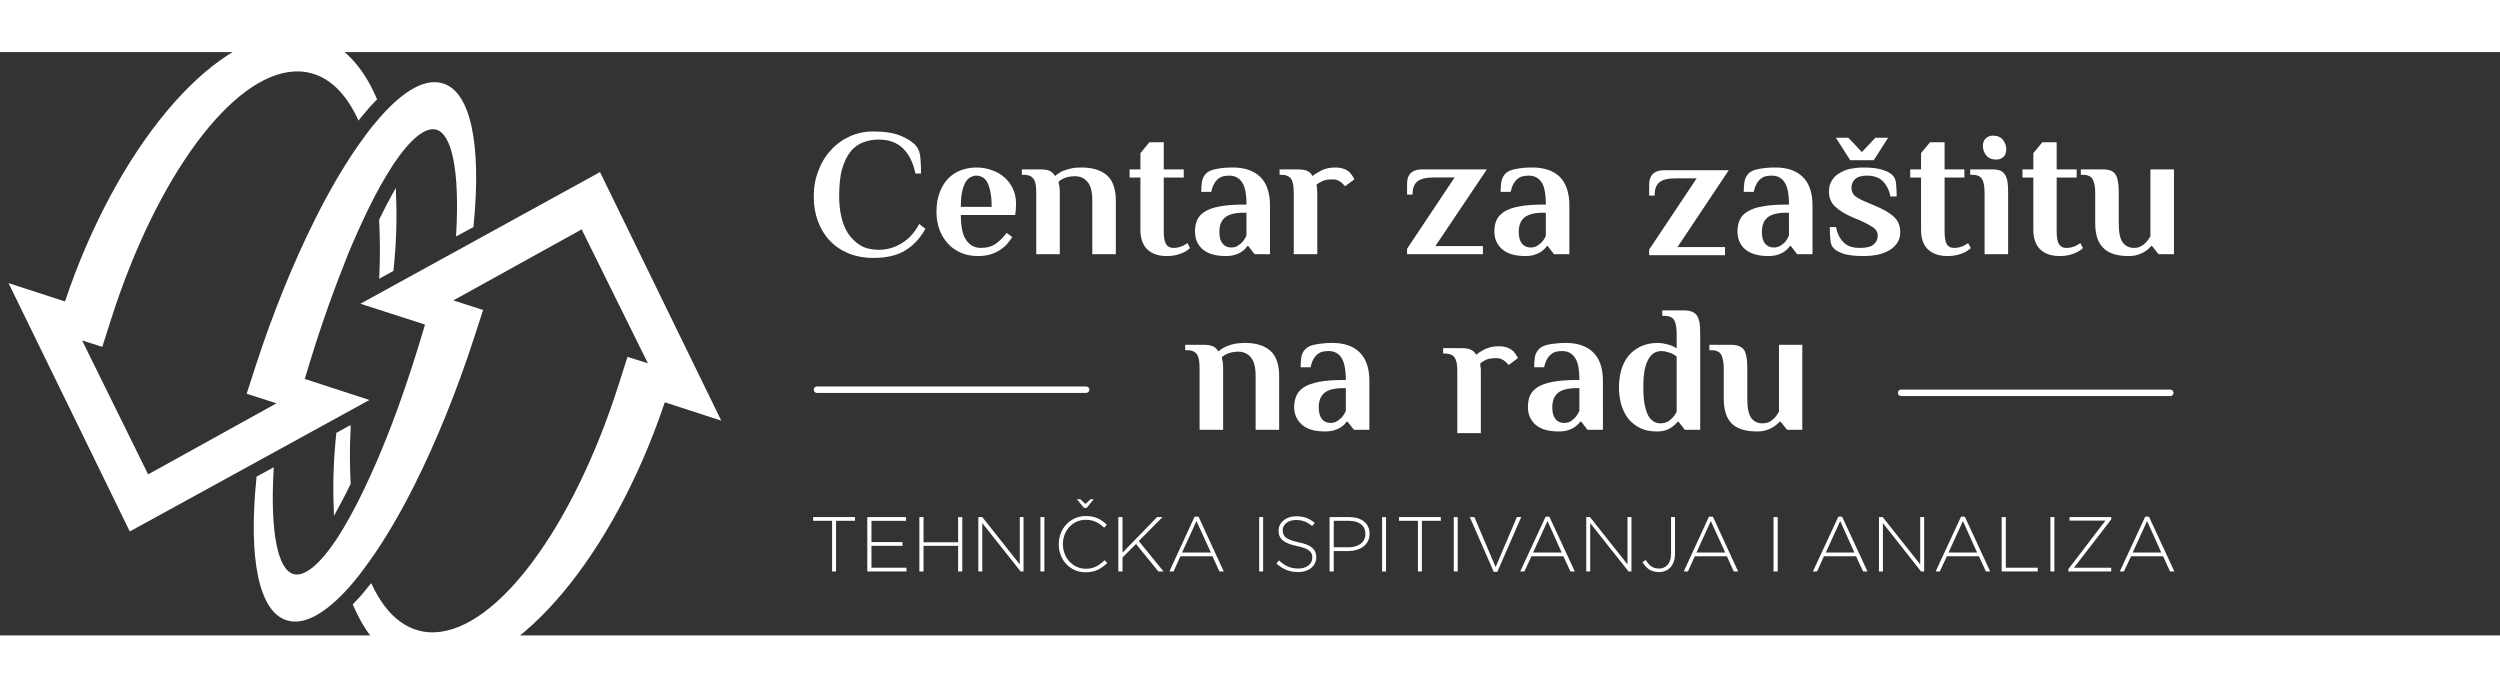 <?xml version="1.0" encoding="UTF-8" standalone="no"?>
<!DOCTYPE svg PUBLIC "-//W3C//DTD SVG 1.1//EN"
"http://www.w3.org/Graphics/SVG/1.1/DTD/svg11.dtd">


<!-- Page 6 -->
<svg x="0" y="0" width="200" height="55" viewBox="240 620 1200 280" version="1.1" xmlns="http://www.w3.org/2000/svg" xmlns:xlink="http://www.w3.org/1999/xlink"
style="display: block;margin-left: auto;margin-right: auto;">
<rect x="240" y="620" width="1200" height="280" fill="#333333" stroke="none"/>
<defs>
<clipPath id="c_6"><path d="M0,0H1527V1527H0Z"/></clipPath>
<style type="text/css">
  <![CDATA[

.g0_6{
fill: #231F20;
opacity: 0.3;
}
.g1_6{
fill: #FFFFFF;
opacity: 1.0;
}

]]></style>

</defs>
<g clip-path="url(#c_6)">
<path d="M422.1,700.2l-.1,.3v.2c.4,8.5,.5,17.4,.1,26.2l-.1,1.9l6.9,-3.8v-.5c1.3,-12.5,1.7,-24.4,1.2,-35.6l-.1,-3.7l-1.8,3.2c-2,3.7,-4.1,7.6,-6.1,11.8Z" class="g1_6"/>
<path d="M452.8,635.1c-8.2,-2.7,-18.6,2.8,-30.4,16.2c-2.3,2.6,-4.7,5.5,-7,8.7c-6.2,8.3,-12.6,18.4,-18.9,30.1c-1.7,3.1,-3.4,6.4,-5.1,9.8c-10.5,20.9,-20.4,45.3,-28.6,70.5L358.4,784l14.3,4.6l-61.6,34.1L279.4,758.4l9.7,3.1L293.4,748c21.9,-68.5,58.1,-117.3,88,-118.7c2.7,-.1,5.3,.1,7.8,.8c9,2.3,16.5,9.5,22.2,21.3l.7,1.5l1,-1.3c1.5,-1.8,2.8,-3.4,4.1,-4.9c1.1,-1.2,2.2,-2.4,3.3,-3.5l.5,-.5l-.3,-.7c-6.6,-15.4,-16.4,-25.6,-28.4,-29.5c-4.3,-1.4,-8.9,-1.9,-13.5,-1.7c-38,1.7,-83.1,55.9,-107.6,128.9l-27.1,-8.8l58.2,119.2L417.3,787l-31,-10.1c5.7,-19.3,11.9,-37.5,18.5,-54.1c1.6,-4.2,3,-7.7,4.4,-10.9c4.5,-10.4,8.9,-19.6,13.2,-27.4c2.1,-3.7,4.2,-7.2,6.2,-10.3c8.2,-12.4,15.5,-18.3,20.7,-17c7.7,2,11.3,20.1,9.7,49.4l-.1,1.9l8.3,-4.5l.1,-.6c3.9,-39.2,-1.4,-64.1,-14.5,-68.3Z" class="g1_6"/>
<path d="M408.2,827.5l.1,-.2V827c-.4,-8.5,-.5,-17.3,0,-26.2V799l-6.9,3.8v.5c-1.3,12.4,-1.7,24.4,-1.2,35.6l.1,3.7l1.8,-3.3c2,-3.6,4.1,-7.6,6.1,-11.8Z" class="g1_6"/>
<path d="M377.5,892.7c8.2,2.7,18.6,-2.9,30.4,-16.2c2.3,-2.6,4.7,-5.6,7,-8.8c6.2,-8.2,12.6,-18.4,18.9,-30c1.7,-3.1,3.4,-6.4,5.1,-9.8c10.5,-20.9,20.4,-45.3,28.6,-70.6l4.4,-13.5l-14.3,-4.6l61.6,-34.1L551,769.4l-9.8,-3.1l-4.3,13.5c-21.9,68.5,-58.1,117.3,-88,118.7c-2.7,.1,-5.3,-.1,-7.8,-.8c-9,-2.4,-16.5,-9.5,-22.2,-21.3l-.7,-1.5l-1,1.2c-1.5,1.8,-2.8,3.5,-4.1,5c-1.1,1.2,-2.2,2.4,-3.3,3.5l-.5,.5l.3,.6c6.6,15.5,16.4,25.7,28.4,29.5c4.3,1.4,8.9,2,13.6,1.8c37.9,-1.8,83,-55.9,107.5,-128.9l27.1,8.8L528,677.6L413,740.8l31,10c-5.7,19.4,-11.8,37.6,-18.4,54.2c-1.7,4.1,-3.1,7.7,-4.5,10.9c-4.5,10.4,-8.9,19.6,-13.2,27.3c-2.1,3.8,-4.2,7.3,-6.2,10.4c-8.2,12.3,-15.4,18.3,-20.7,17c-7.7,-2.1,-11.3,-20.1,-9.7,-49.5l.1,-1.8l-8.3,4.5v.6c-4,39.2,1.3,64.1,14.4,68.3Z" class="g1_6"/>
<path d="M638.1,710.3c2.4,2.6,5.4,4.7,8.9,6.2c3.6,1.5,7.7,2.3,12.2,2.3c6.1,0,11.1,-1.1,15,-3.4c4,-2.3,7.3,-5.8,10,-10.6l-3,-2.3c-2.1,4,-4.8,7.1,-8.3,9.2c-3.4,2.1,-7.1,3.2,-11.1,3.2c-3.4,0,-6.4,-.7,-8.8,-2.1c-2.4,-1.5,-4.3,-3.4,-5.9,-5.7c-1.5,-2.4,-2.6,-5.1,-3.3,-8.2c-.7,-3.1,-1,-6.3,-1,-9.6c0,-5.3,.4,-9.7,1.4,-13.2c1,-3.4,2.4,-6.3,4.1,-8.4c1.7,-2.1,3.8,-3.6,6.1,-4.4c2.3,-.9,4.8,-1.3,7.4,-1.3c4.8,0,8.7,1.4,11.6,4.2c2.9,2.8,4.9,6.8,6,12.1h2.7c0,-2.6,-.1,-5,-.3,-7.4c-.2,-2.4,-.8,-4.3,-2,-5.8c-1.6,-1.9,-4.1,-3.5,-7.4,-4.9c-3.3,-1.4,-7.7,-2.1,-13.2,-2.1c-4.1,0,-7.9,.8,-11.4,2.4c-3.5,1.6,-6.5,3.8,-9,6.6c-2.6,2.8,-4.6,6.1,-6,9.9c-1.5,3.8,-2.2,7.9,-2.2,12.3c0,4.2,.6,8,1.9,11.6c1.3,3.6,3.1,6.7,5.6,9.4Z" class="g1_6"/>
<path d="M701.8,687.1c.4,-1.9,1,-3.4,1.6,-4.6c.7,-1.1,1.5,-2,2.4,-2.4c.9,-.5,1.8,-.8,2.8,-.8c1.1,0,2.1,.3,3,.8c.9,.4,1.7,1.3,2.3,2.4c.6,1.2,1.1,2.7,1.5,4.6c.4,1.9,.6,4.3,.6,7.2H701.2c0,-2.9,.2,-5.3,.6,-7.2m-6.9,24.7c1.7,2,3.8,3.4,6.3,4.5c2.4,1.1,5.2,1.6,8.3,1.6c2.3,0,4.4,-.3,6.2,-.9c1.7,-.5,3.3,-1.3,4.6,-2.2c1.3,-.9,2.4,-1.8,3.3,-2.9c.9,-1.1,1.6,-2.1,2.3,-3.1l-2.7,-2c-1.5,2,-3.2,3.7,-5.1,5.1c-1.9,1.4,-4.3,2.1,-7.3,2.1c-2.9,0,-5.2,-1.2,-6.9,-3.6c-1.8,-2.4,-2.7,-6.4,-2.7,-12.2h26.1c.1,-.5,.1,-1.1,.2,-1.7c.1,-.5,.1,-1.1,.1,-1.8c.1,-.6,.1,-1.3,.1,-1.9c0,-2.6,-.5,-5,-1.5,-7.2c-1,-2.1,-2.3,-3.9,-4,-5.4c-1.7,-1.5,-3.7,-2.7,-6.1,-3.5c-2.3,-.9,-4.8,-1.3,-7.5,-1.3c-2.7,0,-5.2,.5,-7.6,1.4c-2.3,.9,-4.3,2.3,-6,4c-1.7,1.8,-3,4,-4,6.7c-1,2.6,-1.5,5.7,-1.5,9.2c0,3,.5,5.9,1.4,8.4c.9,2.6,2.3,4.8,4,6.7Z" class="g1_6"/>
<path d="M759.1,675.4c-1.8,0,-3.4,.1,-4.7,.4c-1.3,.3,-2.5,.6,-3.5,1c-1,.3,-1.9,.8,-2.6,1.3c-.7,.5,-1.4,.9,-1.9,1.4c-.6,-1.2,-1.5,-2,-2.6,-2.5c-1.2,-.5,-2.7,-.7,-4.7,-.7h-8.6v2.6h.9c1.3,0,2.3,.2,3.1,.6c.8,.4,1.4,1,1.9,1.8c.4,.7,.6,1.7,.8,2.7c.1,1.1,.2,2.3,.2,3.6V717h11.3V686.9c0,-.7,-.1,-1.3,-.1,-1.9c-.1,-.6,-.2,-1.1,-.3,-1.5c-.1,-.5,-.2,-.9,-.2,-1.2c.7,-.8,1.8,-1.4,3.1,-1.9c1.4,-.6,3,-.8,4.8,-.8c2.4,0,4.4,.8,5.9,2.6c1.6,1.7,2.4,4.7,2.4,9V717h11.3V691.4c0,-5.6,-1.4,-9.7,-4.2,-12.2c-2.8,-2.5,-6.9,-3.8,-12.3,-3.8Z" class="g1_6"/>
<path d="M810,711.7c-.6,.4,-1.3,.8,-2,1.2c-.6,.3,-1.4,.5,-2.2,.8c-.8,.2,-1.7,.3,-2.6,.3c-1.5,0,-2.6,-.5,-3.4,-1.7c-.8,-1.1,-1.2,-3.3,-1.2,-6.5V680.2h9.6v-3.9h-9.6v-13h-6.9l-4.3,5.2v7.8h-5.2v3.9h5.2v25.1c0,4.1,1.1,7.3,3.3,9.4c2.2,2.1,5.3,3.2,9.2,3.2c2,0,3.7,-.2,5.1,-.6c1.4,-.4,2.6,-.8,3.5,-1.3c1.1,-.6,2,-1.2,2.7,-1.9Z" class="g1_6"/>
<path d="M828,699.4c1.8,-1.5,4.8,-2.3,9,-2.3h1.3v11c-.5,1.1,-1.1,2,-1.8,2.9c-.6,.7,-1.4,1.3,-2.3,1.9c-.8,.6,-2,.9,-3.3,.9c-1.7,0,-3.1,-.7,-4.1,-1.9c-1,-1.3,-1.5,-3.1,-1.5,-5.6c0,-3.1,.9,-5.4,2.7,-6.9m.3,18.5c1.9,0,3.4,-.2,4.8,-.7c1.3,-.4,2.4,-1,3.2,-1.6c1,-.7,1.8,-1.5,2.4,-2.5h.5l3,3.9h7.4V693.6c0,-6.1,-1.6,-10.7,-4.7,-13.7c-3.1,-3,-7.5,-4.5,-13.1,-4.5c-2.9,0,-5.5,.2,-7.9,.7c-2.4,.4,-4.1,1.2,-5.1,2.3c-1.1,1.2,-1.7,2.6,-1.9,4.1c-.2,1.6,-.3,3.1,-.3,4.6h4.8c.3,-1.6,.8,-2.9,1.4,-3.9c.5,-1,1.2,-1.8,2,-2.4c.7,-.6,1.5,-1,2.4,-1.2c.9,-.2,1.9,-.3,2.8,-.3c2.6,0,4.7,1,6.1,3.1c1.5,2,2.2,5.6,2.2,10.8H837c-4.7,0,-8.6,.3,-11.6,.9c-3,.5,-5.4,1.4,-7.1,2.5c-1.8,1.1,-3,2.5,-3.7,4.1c-.7,1.6,-1,3.4,-1,5.5c0,3.5,1.2,6.3,3.7,8.5c2.5,2.1,6.2,3.2,11,3.2Z" class="g1_6"/>
<path d="M872.3,717V687.9c0,-.5,0,-1,-.1,-1.5c0,-.5,0,-1,-.1,-1.4c0,-.4,-.1,-.9,-.2,-1.3c.8,-.7,1.8,-1.3,3.1,-1.9c1.2,-.5,2.8,-.7,4.7,-.7c.9,0,1.8,.1,2.5,.5c.7,.3,1.4,.7,1.9,1.2c.6,.5,1.1,1.1,1.5,1.6l4.5,-3.3c-.3,-.6,-.5,-1,-.8,-1.4c-.2,-.4,-.5,-.9,-.9,-1.3c-.3,-.5,-.8,-.9,-1.3,-1.3c-1.5,-1.1,-3.6,-1.7,-6.1,-1.7c-2.6,0,-4.9,.5,-6.7,1.4c-1.8,.9,-3.2,1.8,-4.3,2.7c-.6,-1.2,-1.5,-2,-2.6,-2.5c-1.1,-.5,-2.7,-.7,-4.7,-.7h-8.5v2.6h.8c1.3,0,2.3,.2,3.1,.6c.9,.4,1.5,1,1.9,1.8c.4,.7,.6,1.7,.8,2.7c.1,1.1,.2,2.3,.2,3.6V717Z" class="g1_6"/>
<path d="M966.9,764.2c-.3,-.5,-.7,-.9,-1.3,-1.2c-1.5,-1.2,-3.6,-1.8,-6.1,-1.8c-2.6,0,-4.8,.5,-6.7,1.4c-1.8,.9,-3.2,1.8,-4.2,2.7c-.7,-1.2,-1.6,-2,-2.7,-2.5c-1.1,-.5,-2.7,-.7,-4.6,-.7h-8.6v2.6h.8c1.3,0,2.4,.2,3.2,.6c.8,.4,1.4,1,1.8,1.8c.4,.8,.7,1.7,.8,2.8c.2,1,.2,2.2,.2,3.5v29.5h11.3V773.7c0,-.5,0,-1,0,-1.5c-.1,-.5,-.1,-.9,-.2,-1.3c0,-.5,-.1,-.9,-.1,-1.4c.7,-.7,1.7,-1.3,3,-1.9c1.3,-.5,2.8,-.7,4.7,-.7c1,0,1.8,.1,2.5,.5c.8,.3,1.4,.7,1.9,1.2c.6,.5,1.2,1.1,1.6,1.6l4.4,-3.3c-.2,-.6,-.5,-1,-.8,-1.4c-.2,-.4,-.5,-.9,-.9,-1.3Z" class="g1_6"/>
<path d="M951.8,713.1H929l24.7,-36.8H922.8c-1.5,0,-2.8,.2,-3.7,.6c-1,.4,-1.7,.9,-2.3,1.5c-.5,.7,-.9,1.4,-1.1,2.3c-.2,.8,-.3,1.7,-.3,2.5v5.2H918c0,-2.8,.7,-4.9,2.2,-6.2c1.5,-1.3,4.1,-2,7.8,-2h10.2l-22.8,34.2V717h36.4Z" class="g1_6"/>
<path d="M1068,713.6h-22.8l24.6,-36.9H1039c-1.5,0,-2.8,.2,-3.7,.6c-1,.4,-1.7,.9,-2.3,1.6c-.5,.6,-.9,1.4,-1.1,2.2c-.2,.8,-.3,1.7,-.3,2.6v5.2h2.6c0,-2.9,.7,-5,2.2,-6.3c1.5,-1.3,4.1,-2,7.8,-2h10.2l-22.8,34.2v2.7H1068Z" class="g1_6"/>
<path d="M970.5,711.9c-1,-1.3,-1.5,-3.1,-1.5,-5.6c0,-3.1,.9,-5.4,2.7,-6.9c1.9,-1.5,4.9,-2.3,9,-2.3H982v11c-.4,1.1,-1,2,-1.7,2.9c-.7,.7,-1.4,1.3,-2.3,1.9c-.9,.6,-2,.9,-3.4,.9c-1.7,0,-3.1,-.7,-4.1,-1.9m9.5,3.7c1,-.7,1.8,-1.5,2.5,-2.5h.4l3,3.9h7.4V693.6c0,-6.1,-1.6,-10.7,-4.6,-13.7c-3.1,-3,-7.5,-4.5,-13.2,-4.5c-2.8,0,-5.4,.2,-7.8,.7c-2.4,.4,-4.2,1.2,-5.2,2.3c-1,1.2,-1.7,2.6,-1.9,4.1c-.2,1.6,-.3,3.1,-.3,4.6h4.8c.4,-1.6,.8,-2.9,1.4,-3.9c.6,-1,1.2,-1.8,2,-2.4c.7,-.6,1.6,-1,2.5,-1.2c.9,-.2,1.8,-.3,2.8,-.3c2.6,0,4.6,1,6.1,3.1c1.4,2,2.1,5.6,2.1,10.8h-1.3c-4.7,0,-8.5,.3,-11.5,.9c-3,.5,-5.4,1.4,-7.2,2.5c-1.7,1.2,-3,2.5,-3.7,4.1c-.7,1.6,-1,3.4,-1,5.5c0,3.5,1.3,6.3,3.8,8.5c2.5,2.1,6.1,3.2,10.9,3.2c1.9,0,3.5,-.2,4.8,-.7c1.3,-.4,2.4,-1,3.2,-1.6Z" class="g1_6"/>
<path d="M1098.7,708.1c-.5,1.1,-1,2,-1.7,2.9c-.7,.7,-1.4,1.3,-2.3,1.9c-.9,.6,-2.1,.9,-3.4,.9c-1.7,0,-3.1,-.7,-4.1,-1.9c-1,-1.3,-1.5,-3.1,-1.5,-5.6c0,-3.1,.9,-5.4,2.7,-6.9c1.8,-1.5,4.8,-2.3,9,-2.3h1.3Zm-6.5,-32.7c-2.8,0,-5.5,.2,-7.9,.7c-2.4,.4,-4.1,1.2,-5.1,2.3c-1.1,1.2,-1.7,2.6,-1.9,4.1c-.2,1.6,-.3,3.1,-.3,4.6h4.8c.3,-1.6,.8,-2.9,1.4,-3.9c.5,-1,1.2,-1.8,2,-2.4c.7,-.6,1.5,-1,2.4,-1.2c.9,-.2,1.9,-.3,2.8,-.3c2.7,0,4.7,1,6.1,3.1c1.5,2,2.2,5.6,2.2,10.8h-1.3c-4.7,0,-8.5,.3,-11.5,.9c-3.1,.5,-5.4,1.4,-7.2,2.5c-1.8,1.1,-3,2.5,-3.7,4.1c-.7,1.6,-1,3.4,-1,5.5c0,3.5,1.2,6.3,3.7,8.5c2.6,2.1,6.2,3.2,11,3.2c1.9,0,3.5,-.2,4.8,-.7c1.3,-.4,2.4,-1,3.2,-1.6c1,-.7,1.8,-1.5,2.4,-2.5h.5l3,3.9h7.4V693.6c0,-6.1,-1.6,-10.7,-4.7,-13.7c-3.1,-3,-7.4,-4.5,-13.1,-4.5Z" class="g1_6"/>
<path d="M1140.1,693.8l-5.2,-2.2c-1.9,-.8,-3.4,-1.7,-4.6,-2.6c-1,-1,-1.6,-2.2,-1.6,-3.8c0,-1.7,.6,-3.1,1.7,-4.2c1.2,-1.1,3.1,-1.7,5.7,-1.7c3.4,0,6.1,1,7.9,2.9c1.8,2,2.9,4.3,3.4,7.1h3c0,-2.2,-.1,-4.2,-.3,-6.1c-.1,-1.8,-.7,-3.2,-1.8,-4.2c-1.1,-1.1,-2.9,-2,-5.1,-2.6c-2.3,-.7,-5.3,-1,-8.9,-1c-2.3,0,-4.5,.3,-6.6,.7c-2,.5,-3.7,1.3,-5.2,2.3c-1.5,.9,-2.6,2.1,-3.4,3.6c-.8,1.4,-1.2,3,-1.2,4.9c0,2.9,.9,5.3,2.9,7.2c2,1.9,4.7,3.6,8.2,5.1l4.5,1.9c2.2,1,4,2,5.5,3c1.5,1,2.3,2.3,2.3,4c0,1.7,-.6,3.1,-1.9,4.2c-1.3,1.2,-3.6,1.7,-6.8,1.7c-3.5,0,-6.1,-.9,-7.9,-2.9c-1.8,-1.9,-2.9,-4.3,-3.4,-7.1h-3c0,2.2,.1,4.3,.3,6.1c.1,1.9,.7,3.3,1.8,4.3c1.1,1.1,2.9,1.9,5.1,2.6c2.3,.6,5.3,.9,8.8,.9c2.6,0,5,-.2,7.2,-.7c2.2,-.5,4,-1.2,5.6,-2.2c1.6,-1,2.8,-2.2,3.7,-3.6c.9,-1.4,1.3,-3.1,1.3,-5c0,-3.1,-1,-5.5,-3,-7.3c-2,-1.9,-5,-3.6,-9,-5.3Z" class="g1_6"/>
<path d="M1139.4,671.9l6.9,-10.8h-6.1l-6.5,6.9l-6.5,-6.9h-6l6.9,10.8Z" class="g1_6"/>
<path d="M1162.1,705.3c0,4.1,1.1,7.3,3.3,9.4c2.3,2.1,5.3,3.2,9.3,3.2c1.9,0,3.6,-.2,5.1,-.6c1.4,-.4,2.5,-.8,3.5,-1.3c1,-.6,1.9,-1.2,2.7,-1.9l-1.3,-2.4c-.6,.4,-1.3,.8,-2,1.2c-.6,.3,-1.3,.5,-2.2,.8c-.8,.2,-1.7,.3,-2.6,.3c-1.5,0,-2.6,-.5,-3.4,-1.7c-.7,-1.1,-1.1,-3.3,-1.1,-6.5V680.2h9.5v-3.9h-9.5v-13h-7l-4.3,5.2v7.8h-5.2v3.9h5.2Z" class="g1_6"/>
<path d="M1198.3,671.6c1.3,0,2.4,-.4,3.4,-1.3c.9,-.9,1.3,-2.1,1.3,-3.6c0,-1.7,-.5,-3.2,-1.6,-4.6c-1,-1.3,-2.7,-2,-4.9,-2c-1.3,0,-2.4,.5,-3.3,1.3c-1,.9,-1.4,2.1,-1.4,3.6c0,1.7,.5,3.3,1.6,4.6c1,1.3,2.7,2,4.9,2Z" class="g1_6"/>
<path d="M1191.6,681.3c.7,1.6,1,3.7,1,6.3V717h11.3V687.6c0,-2.2,-.1,-4,-.3,-5.4c-.3,-1.5,-.7,-2.6,-1.3,-3.5c-.6,-.9,-1.4,-1.5,-2.4,-1.9c-1,-.3,-2.3,-.5,-3.8,-.5h-10.4v2.6h.9c2.6,0,4.2,.8,5,2.4Z" class="g1_6"/>
<path d="M1216,705.3c0,4.1,1.1,7.3,3.3,9.4c2.2,2.1,5.3,3.2,9.2,3.2c2,0,3.7,-.2,5.1,-.6c1.4,-.4,2.6,-.8,3.5,-1.3c1.1,-.6,2,-1.2,2.7,-1.9l-1.2,-2.4c-.6,.4,-1.3,.8,-2,1.2c-.6,.3,-1.4,.5,-2.2,.8c-.8,.2,-1.7,.3,-2.6,.3c-1.5,0,-2.6,-.5,-3.4,-1.7c-.8,-1.1,-1.2,-3.3,-1.2,-6.5V680.2h9.6v-3.9h-9.6v-13h-6.9l-4.3,5.2v7.8h-5.2v3.9h5.2Z" class="g1_6"/>
<path d="M1244.6,681.3c.8,1.6,1.1,3.7,1.1,6.3V702c0,5.6,1.3,9.6,4,12.1c2.6,2.6,6.6,3.8,12.1,3.8c1.7,0,3.2,-.2,4.6,-.7c1.3,-.4,2.4,-1,3.4,-1.6c1,-.7,1.9,-1.5,2.8,-2.5h.4l3.1,3.9h7.4V676.3h-11.3v32.1c-.6,1.1,-1.3,2,-2,2.8c-.6,.7,-1.4,1.4,-2.4,1.9c-1,.6,-2.1,.9,-3.4,.9c-2.4,0,-4.2,-.9,-5.5,-2.6c-1.3,-1.8,-1.9,-4.9,-1.9,-9.4V687.6c0,-2.2,-.1,-4,-.4,-5.4c-.2,-1.5,-.6,-2.6,-1.2,-3.5c-.6,-.9,-1.4,-1.5,-2.4,-1.9c-1,-.3,-2.3,-.5,-3.8,-.5h-10.4v2.6h.8c2.6,0,4.3,.8,5,2.4Z" class="g1_6"/>
<path d="M837.5,759.6c-1.8,0,-3.4,.2,-4.7,.4c-1.3,.3,-2.5,.6,-3.5,1c-1,.4,-1.9,.8,-2.6,1.3c-.7,.5,-1.4,.9,-1.9,1.4c-.6,-1.1,-1.5,-2,-2.6,-2.5c-1.2,-.5,-2.7,-.7,-4.7,-.7h-8.6v2.6h.9c1.3,0,2.3,.2,3.1,.6c.8,.4,1.5,1,1.9,1.8c.4,.8,.6,1.7,.8,2.8c.1,1,.2,2.2,.2,3.5v29.5h11.3V771.1c0,-.7,-.1,-1.3,-.1,-1.9c-.1,-.6,-.2,-1.1,-.3,-1.5c-.1,-.4,-.2,-.9,-.2,-1.2c.7,-.8,1.8,-1.4,3.1,-1.9c1.4,-.5,3,-.8,4.8,-.8c2.4,0,4.4,.9,5.9,2.6c1.6,1.8,2.4,4.8,2.4,9v25.9H854V775.6c0,-5.6,-1.4,-9.7,-4.2,-12.2c-2.8,-2.5,-6.9,-3.8,-12.3,-3.8Z" class="g1_6"/>
<path d="M886,792.3c-.5,1.1,-1.1,2,-1.8,2.9c-.6,.7,-1.4,1.3,-2.3,1.9c-.9,.6,-2,.9,-3.3,.9c-1.7,0,-3.1,-.6,-4.1,-1.9c-1,-1.3,-1.5,-3.1,-1.5,-5.6c0,-3.1,.9,-5.4,2.7,-6.9c1.8,-1.5,4.8,-2.3,9,-2.3H886Zm-6.5,-32.7c-2.9,0,-5.5,.3,-7.9,.7c-2.4,.4,-4.1,1.2,-5.1,2.4c-1.1,1.1,-1.7,2.5,-1.9,4c-.2,1.6,-.3,3.1,-.3,4.6h4.8c.3,-1.6,.8,-2.9,1.3,-3.9c.6,-1,1.3,-1.8,2,-2.4c.8,-.6,1.6,-1,2.5,-1.2c.9,-.2,1.9,-.3,2.8,-.3c2.6,0,4.7,1,6.1,3.1c1.4,2,2.2,5.6,2.2,10.8h-1.3c-4.7,0,-8.6,.3,-11.6,.9c-3,.6,-5.4,1.4,-7.1,2.5c-1.8,1.2,-3,2.5,-3.7,4.1c-.7,1.6,-1.1,3.5,-1.1,5.5c0,3.5,1.3,6.3,3.8,8.5c2.5,2.2,6.2,3.2,11,3.2c1.8,0,3.4,-.2,4.8,-.7c1.3,-.4,2.4,-1,3.2,-1.6c1,-.7,1.8,-1.5,2.4,-2.4h.4l3.1,3.9h7.4V777.9c0,-6.2,-1.6,-10.8,-4.7,-13.8c-3.1,-3,-7.5,-4.5,-13.1,-4.5Z" class="g1_6"/>
<path d="M998.1,792.3c-.5,1.1,-1.1,2,-1.8,2.9c-.6,.7,-1.4,1.3,-2.2,1.9c-.9,.6,-2.1,.9,-3.4,.9c-1.7,0,-3.1,-.6,-4.1,-1.9c-1,-1.3,-1.5,-3.1,-1.5,-5.6c0,-3.1,.9,-5.4,2.7,-6.9c1.8,-1.5,4.8,-2.3,9,-2.3h1.3Zm-6.5,-32.7c-2.9,0,-5.5,.3,-7.9,.7c-2.4,.4,-4.1,1.2,-5.1,2.4c-1.1,1.1,-1.7,2.5,-1.9,4c-.2,1.6,-.3,3.1,-.3,4.6h4.8c.3,-1.6,.8,-2.9,1.4,-3.9c.5,-1,1.2,-1.8,2,-2.4c.7,-.6,1.5,-1,2.4,-1.2c.9,-.2,1.9,-.3,2.8,-.3c2.6,0,4.7,1,6.1,3.1c1.5,2,2.2,5.6,2.2,10.8h-1.3c-4.7,0,-8.5,.3,-11.6,.9c-3,.6,-5.3,1.4,-7.1,2.5c-1.8,1.2,-3,2.5,-3.7,4.1c-.7,1.6,-1,3.5,-1,5.5c0,3.5,1.2,6.3,3.7,8.5c2.6,2.2,6.2,3.2,11,3.2c1.9,0,3.5,-.2,4.8,-.7c1.3,-.4,2.4,-1,3.2,-1.6c1,-.7,1.8,-1.5,2.4,-2.4h.5l3,3.9h7.4V777.9c0,-6.2,-1.6,-10.8,-4.7,-13.8c-3.1,-3,-7.5,-4.5,-13.1,-4.5Z" class="g1_6"/>
<path d="M1044.8,792.6c-.5,1.1,-1.2,2.1,-2,2.9c-.6,.7,-1.4,1.3,-2.3,1.9c-1,.5,-2.1,.8,-3.5,.8c-1.5,0,-2.8,-.4,-3.8,-1.3c-1.1,-.8,-2,-2,-2.6,-3.6c-.6,-1.6,-1.1,-3.4,-1.4,-5.5c-.3,-2.1,-.4,-4.4,-.4,-6.9c0,-2.5,.1,-4.8,.4,-6.9c.3,-2.1,.8,-4,1.5,-5.5c.7,-1.6,1.6,-2.8,2.7,-3.7c1.1,-.8,2.4,-1.3,4.1,-1.3c1.1,0,2.1,.2,3,.5c.9,.3,1.6,.5,2.3,.8c.7,.4,1.4,.9,2,1.3Zm9.7,-46.2c-.6,-.8,-1.4,-1.4,-2.4,-1.8c-1,-.4,-2.3,-.6,-3.8,-.6h-10.4v2.6h.9c2.6,0,4.2,.8,5,2.4c.7,1.6,1,3.7,1,6.3v6.9c-.7,-.4,-1.5,-.9,-2.4,-1.3c-.8,-.3,-1.8,-.5,-2.9,-.8c-1.1,-.3,-2.4,-.5,-3.8,-.5c-3.1,0,-5.8,.6,-8.2,1.7c-2.3,1.1,-4.3,2.6,-5.8,4.5c-1.6,1.9,-2.7,4.2,-3.5,6.8c-.7,2.6,-1.1,5.3,-1.1,8.3c0,2.9,.4,5.7,1.1,8.3c.8,2.6,1.9,4.9,3.4,6.8c1.6,1.9,3.5,3.4,5.7,4.5c2.3,1.1,4.9,1.6,8,1.6c1.7,0,3.2,-.2,4.5,-.7c1.2,-.4,2.2,-1,3,-1.6c1,-.7,1.8,-1.5,2.5,-2.4h.4l3,3.9h7.4v-46c0,-2.1,-.1,-3.9,-.3,-5.4c-.3,-1.4,-.7,-2.6,-1.3,-3.5Z" class="g1_6"/>
<path d="M1093.9,792.6c-.6,1.1,-1.3,2.1,-2,2.9c-.7,.7,-1.5,1.3,-2.4,1.9c-1,.5,-2.1,.8,-3.5,.8c-2.3,0,-4.1,-.8,-5.4,-2.6c-1.3,-1.8,-1.9,-4.9,-1.9,-9.3V771.8c0,-2.2,-.1,-4,-.4,-5.4c-.2,-1.4,-.6,-2.6,-1.2,-3.5c-.6,-.8,-1.5,-1.5,-2.5,-1.8c-1,-.4,-2.2,-.6,-3.7,-.6h-10.4v2.6h.8c2.6,0,4.3,.8,5,2.4c.7,1.6,1.1,3.7,1.1,6.3v14.4c0,5.6,1.3,9.6,3.9,12.2c2.7,2.5,6.7,3.7,12.1,3.7c1.8,0,3.3,-.2,4.6,-.7c1.4,-.4,2.5,-1,3.4,-1.6c1.1,-.7,2,-1.5,2.9,-2.4h.4l3.1,3.9h7.3V760.5h-11.2Z" class="g1_6"/>
<path d="M761.6,838.8l3.4,-4.2h-1.5l-2.5,2.3l-2.5,-2.3h-1.6l3.4,4.2Z" class="g1_6"/>
<path d="M630.3,845h9.1v24.3h1.9V845h9.1v-1.8H630.3Z" class="g1_6"/>
<path d="M658.3,857h14.9v-1.8H658.3V845h16.6v-1.8H656.3v26.1h18.8v-1.8H658.3Z" class="g1_6"/>
<path d="M699.9,855.3H683.3V843.2h-2v26.1h2V857h16.6v12.3h2V843.2h-2Z" class="g1_6"/>
<path d="M729.5,865.9l-18,-22.7h-1.9v26.1h1.9V846.1l18.4,23.2h1.4V843.2h-1.8Z" class="g1_6"/>
<path d="M739.4,869.3h1.9V843.2h-1.9v26.1Z" class="g1_6"/>
<path d="M761.2,868c-6.2,0,-11,-5.2,-11,-11.8c0,-6.6,4.7,-11.7,11,-11.7c3.9,0,6.5,1.6,8.8,3.8l1.3,-1.4c-2.6,-2.5,-5.4,-4.2,-10.1,-4.2c-7.5,0,-13,6.1,-13,13.5v.1c0,7.5,5.5,13.4,12.9,13.4c4.7,0,7.6,-1.8,10.4,-4.5l-1.3,-1.3c-2.7,2.6,-5.2,4.1,-9,4.1Z" class="g1_6"/>
<path d="M798,843.2h-2.6l-16.6,17.1V843.2h-2v26.1h2v-6.7l6.5,-6.5L796,869.3h2.5L786.6,854.7Z" class="g1_6"/>
<path d="M807.4,860.2l6.9,-15.1l6.9,15.1Zm6,-17.2l-12.1,26.3h2l3.3,-7.3H822l3.3,7.3h2.1L815.3,843Z" class="g1_6"/>
<path d="M844.4,869.3h1.9V843.2h-1.9v26.1Z" class="g1_6"/>
<path d="M863.3,855.3c-6.2,-1.3,-7.6,-3,-7.6,-5.8c0,-2.7,2.5,-4.9,6.3,-4.9c2.9,0,5.4,.8,7.8,2.9l1.3,-1.5c-2.7,-2.2,-5.2,-3.2,-9,-3.2c-4.8,0,-8.4,3,-8.4,6.9c0,4,2.6,6.1,8.8,7.4c5.9,1.2,7.4,2.8,7.4,5.5v.1c0,3,-2.7,5.2,-6.6,5.2c-3.8,0,-6.5,-1.2,-9.4,-3.9l-1.2,1.5c3.1,2.8,6.3,4.1,10.5,4.1c5,0,8.6,-2.9,8.6,-7.1v-.1c0,-3.8,-2.5,-5.9,-8.5,-7.1Z" class="g1_6"/>
<path d="M895.4,851.3c0,3.9,-3.2,6.4,-8.1,6.4h-7.1V845h7.3c4.7,0,7.9,2.1,7.9,6.3Zm-7.7,-8.1h-9.5v26.1h2v-9.8h7c5.4,0,10.2,-2.8,10.2,-8.3c0,-5.1,-4,-8,-9.7,-8Z" class="g1_6"/>
<path d="M903.4,869.3h1.9V843.2h-1.9v26.1Z" class="g1_6"/>
<path d="M911.5,845h9.1v24.3h1.9V845h9.1v-1.8H911.5Z" class="g1_6"/>
<path d="M937.8,869.3h1.9V843.2h-1.9v26.1Z" class="g1_6"/>
<path d="M968.1,843.2l-10.2,24l-10.2,-24h-2.2L957,869.5h1.7l11.5,-26.3Z" class="g1_6"/>
<path d="M975.9,860.2l6.9,-15.1l6.8,15.1Zm6,-17.2l-12.2,26.3h2l3.4,-7.3h15.3l3.4,7.3h2.1L983.7,843Z" class="g1_6"/>
<path d="M1021.2,865.9l-18,-22.7h-1.8v26.1h1.9V846.1l18.4,23.2h1.4V843.2h-1.9Z" class="g1_6"/>
<path d="M1042.1,860.9c0,4.6,-2.5,7,-5.7,7c-3.1,0,-4.8,-1.4,-6.4,-4.1l-1.6,1c1.6,2.8,4,4.8,7.9,4.8c4.3,0,7.7,-3,7.7,-8.8V843.2h-1.9Z" class="g1_6"/>
<path d="M1054.3,860.2l6.9,-15.1l6.9,15.1Zm6,-17.2l-12.1,26.3h2l3.3,-7.3h15.4l3.3,7.3h2.1L1062.2,843Z" class="g1_6"/>
<path d="M1091.3,869.3h2V843.2h-2v26.1Z" class="g1_6"/>
<path d="M1116.4,860.2l6.9,-15.1l6.8,15.1Zm6,-17.2l-12.2,26.3h2l3.3,-7.3h15.4l3.4,7.3h2.1L1124.2,843Z" class="g1_6"/>
<path d="M1161.7,865.9l-18,-22.7h-1.8v26.1h1.9V846.1l18.3,23.2h1.5V843.2h-1.9Z" class="g1_6"/>
<path d="M1175.3,860.2l6.9,-15.1l6.8,15.1Zm6,-17.2l-12.2,26.3h2l3.4,-7.3h15.4l3.3,7.3h2.1L1183.1,843Z" class="g1_6"/>
<path d="M1202.8,843.2h-2v26.1h17.3v-1.8h-15.3Z" class="g1_6"/>
<path d="M1224.2,869.3h1.9V843.2h-1.9v26.1Z" class="g1_6"/>
<path d="M1233.4,844.9h17.2l-17.8,23.3v1.1h20.6v-1.8h-17.9l17.9,-23.2v-1.1h-20Z" class="g1_6"/>
<path d="M1263.7,860.2l6.9,-15.1l6.8,15.1Zm7.8,-17.2h-1.8l-12.2,26.3h2l3.4,-7.3h15.4l3.3,7.3h2.1Z" class="g1_6"/>
<path d="M761.3,783.6H632.1c-.8,0,-1.5,-.7,-1.5,-1.6c0,-.8,.7,-1.5,1.5,-1.5H761.3c.9,0,1.6,.7,1.6,1.5c0,.9,-.7,1.6,-1.6,1.6Z" class="g1_6"/>
<path d="M1281.8,785.1H1152.5c-.8,0,-1.5,-.7,-1.5,-1.5c0,-.9,.7,-1.6,1.5,-1.6h129.3c.8,0,1.5,.7,1.5,1.6c0,.8,-.7,1.5,-1.5,1.5Z" class="g1_6"/>

</g>
</svg>
